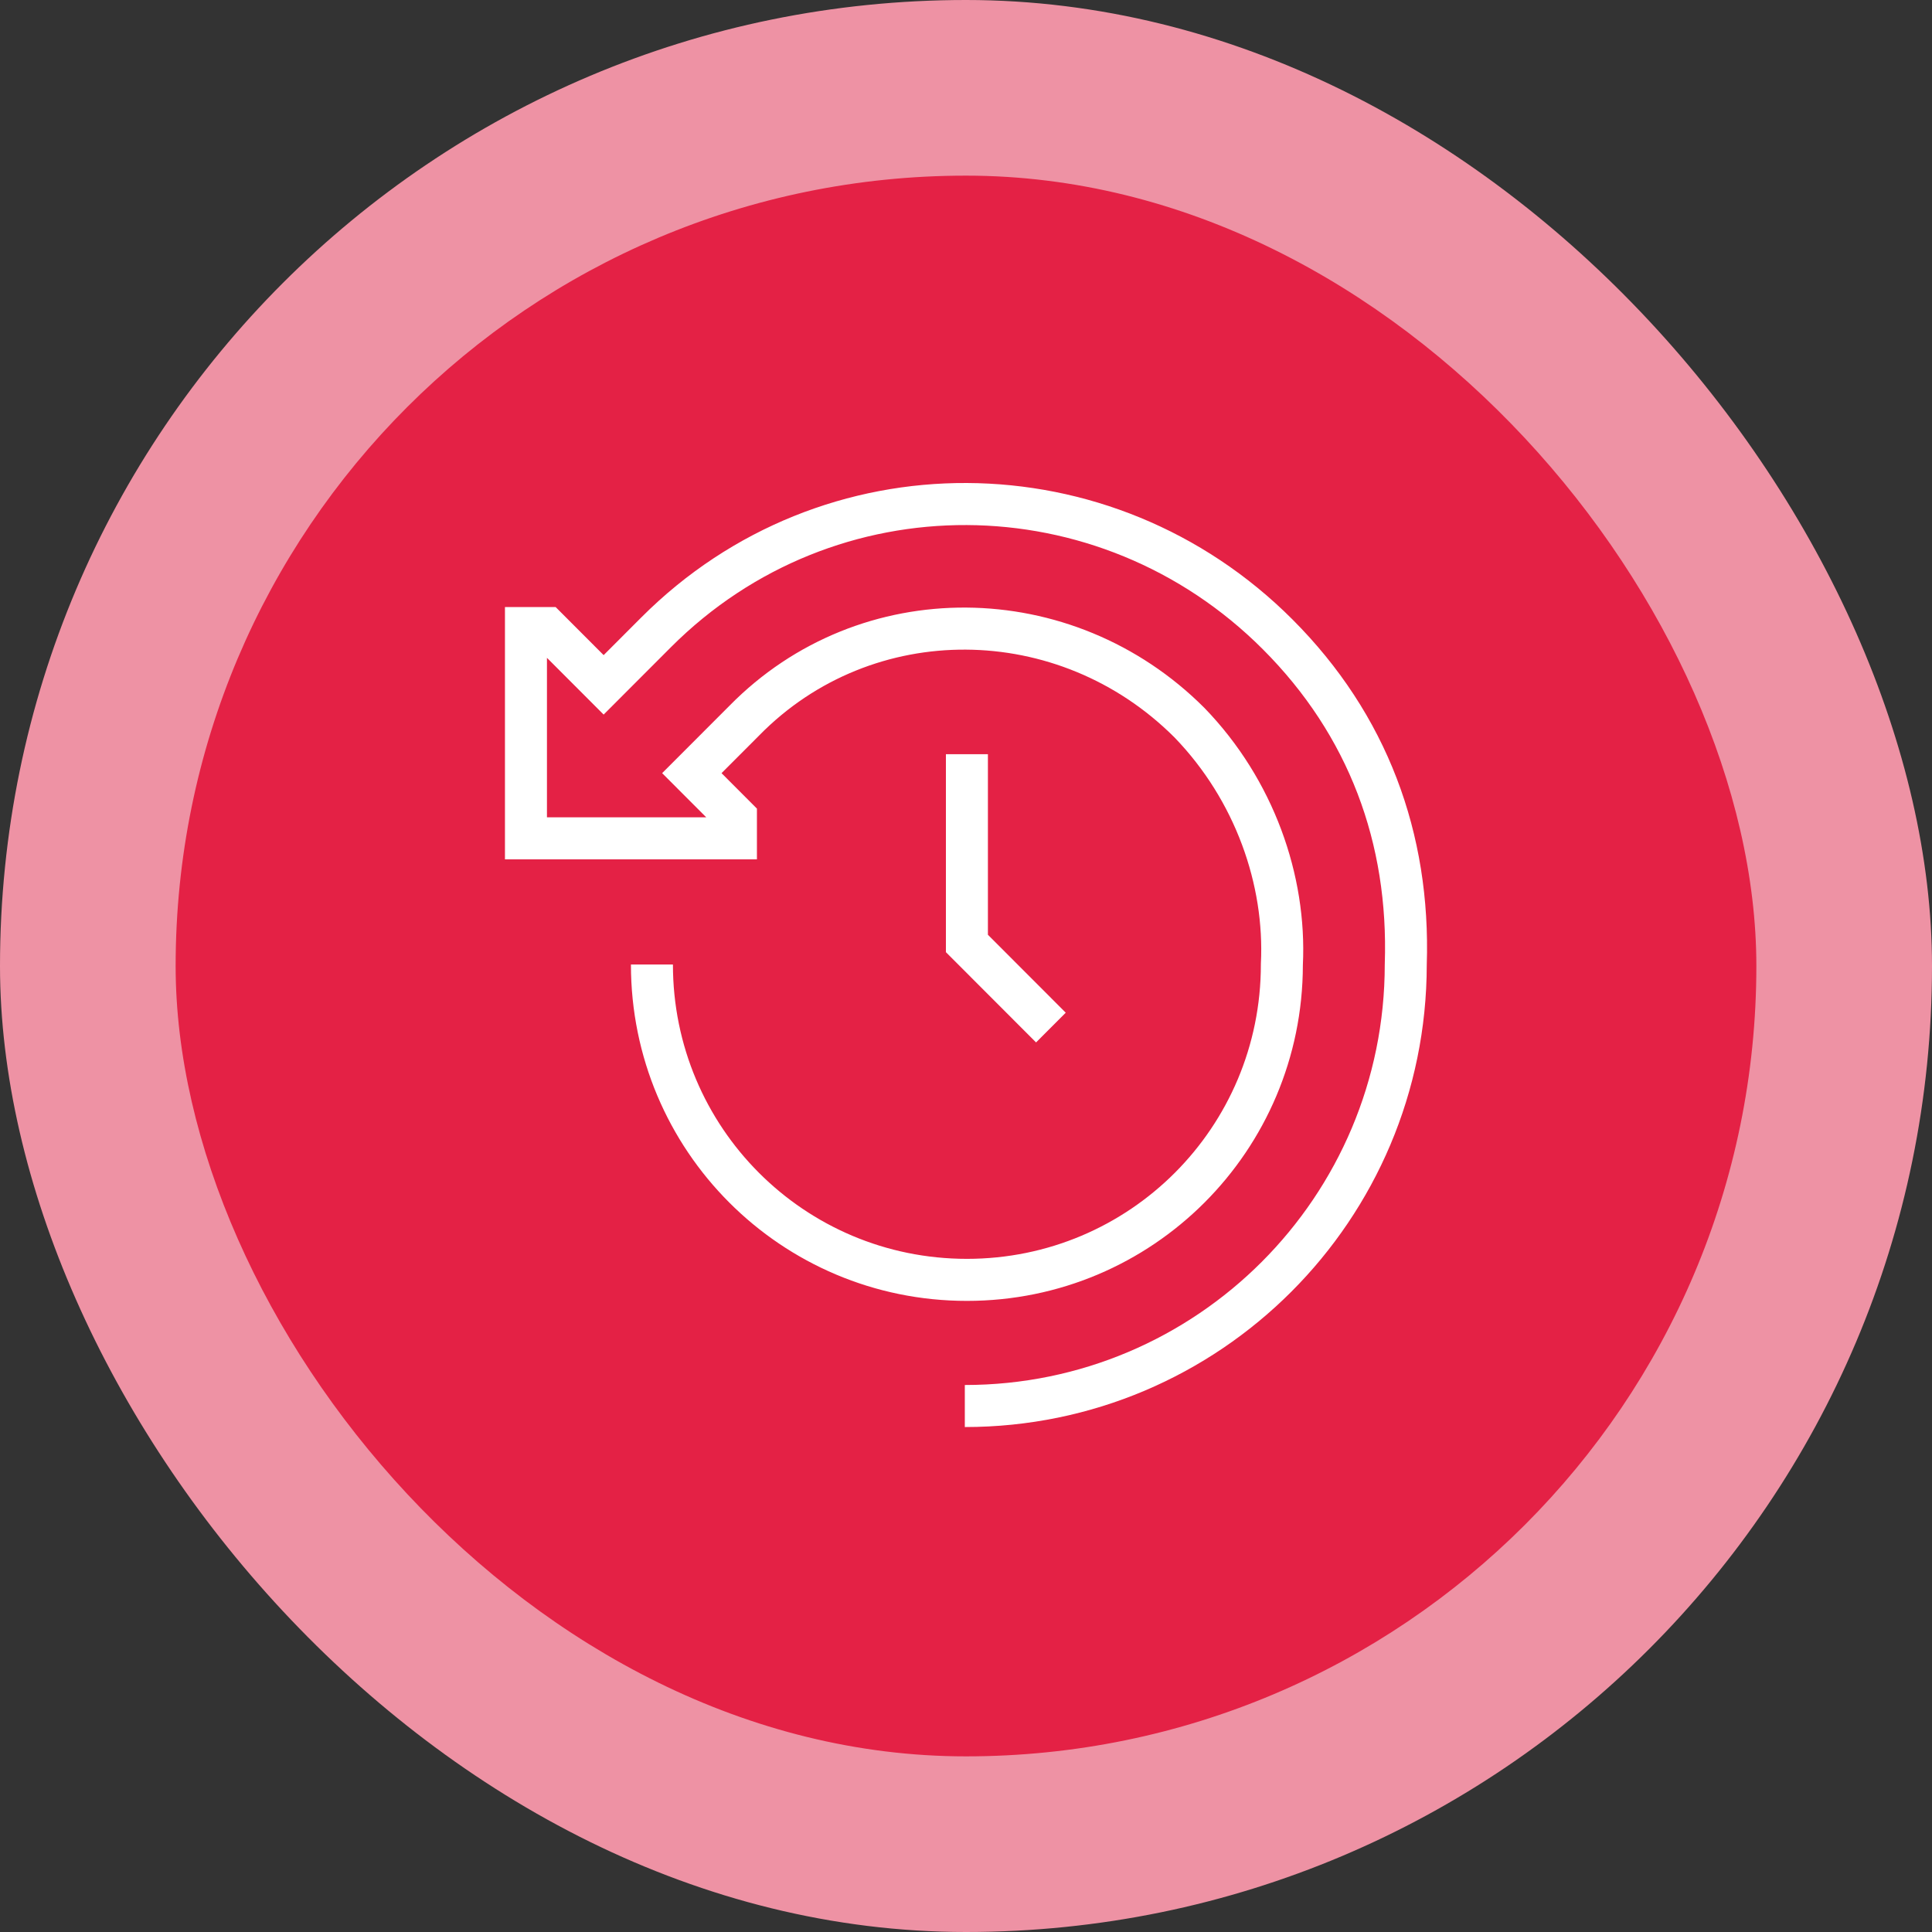 <svg width="88" height="88" viewBox="0 0 88 88" fill="none" xmlns="http://www.w3.org/2000/svg">
<rect x="0" y="0" width="88" height="88" fill="#333333" stroke="none"/>
<rect width="88" height="88" rx="44" fill="#EE92A4"/>
<rect x="8" y="8" width="72" height="72" rx="36" fill="#E42145"/>
<path d="M30.562 29.477C38.026 22.004 50.045 22.088 57.52 29.573C61.436 33.494 63.258 38.405 63.075 43.899L63.074 43.915V43.931C63.074 54.511 54.512 63.085 43.946 63.085V65C55.563 65 64.978 55.578 64.987 43.947C65.183 37.956 63.178 32.529 58.873 28.218C50.663 19.997 37.432 19.89 29.21 28.123L27.495 29.84L25.309 27.651H23V39.143H34.477V36.831L32.865 35.216L34.58 33.499L34.585 33.493C39.745 28.238 48.216 28.307 53.498 33.59C56.272 36.461 57.611 40.316 57.432 43.883L57.431 43.907V43.931C57.431 51.351 51.451 57.339 44.041 57.339C36.631 57.339 30.651 51.351 30.651 43.931H28.738C28.738 52.409 35.575 59.254 44.041 59.254C52.5 59.254 59.331 52.422 59.344 43.955C59.541 39.87 58.012 35.503 54.866 32.251L54.861 32.246L54.856 32.241C48.852 26.229 39.158 26.107 33.224 32.148L30.16 35.216L32.168 37.227H24.913V29.963L27.495 32.548L30.562 29.477Z" fill="white"/>
<path d="M44.998 34.354V42.577L48.543 46.127L47.191 47.481L43.085 43.37V34.354H44.998Z" fill="white"/>
</svg>
